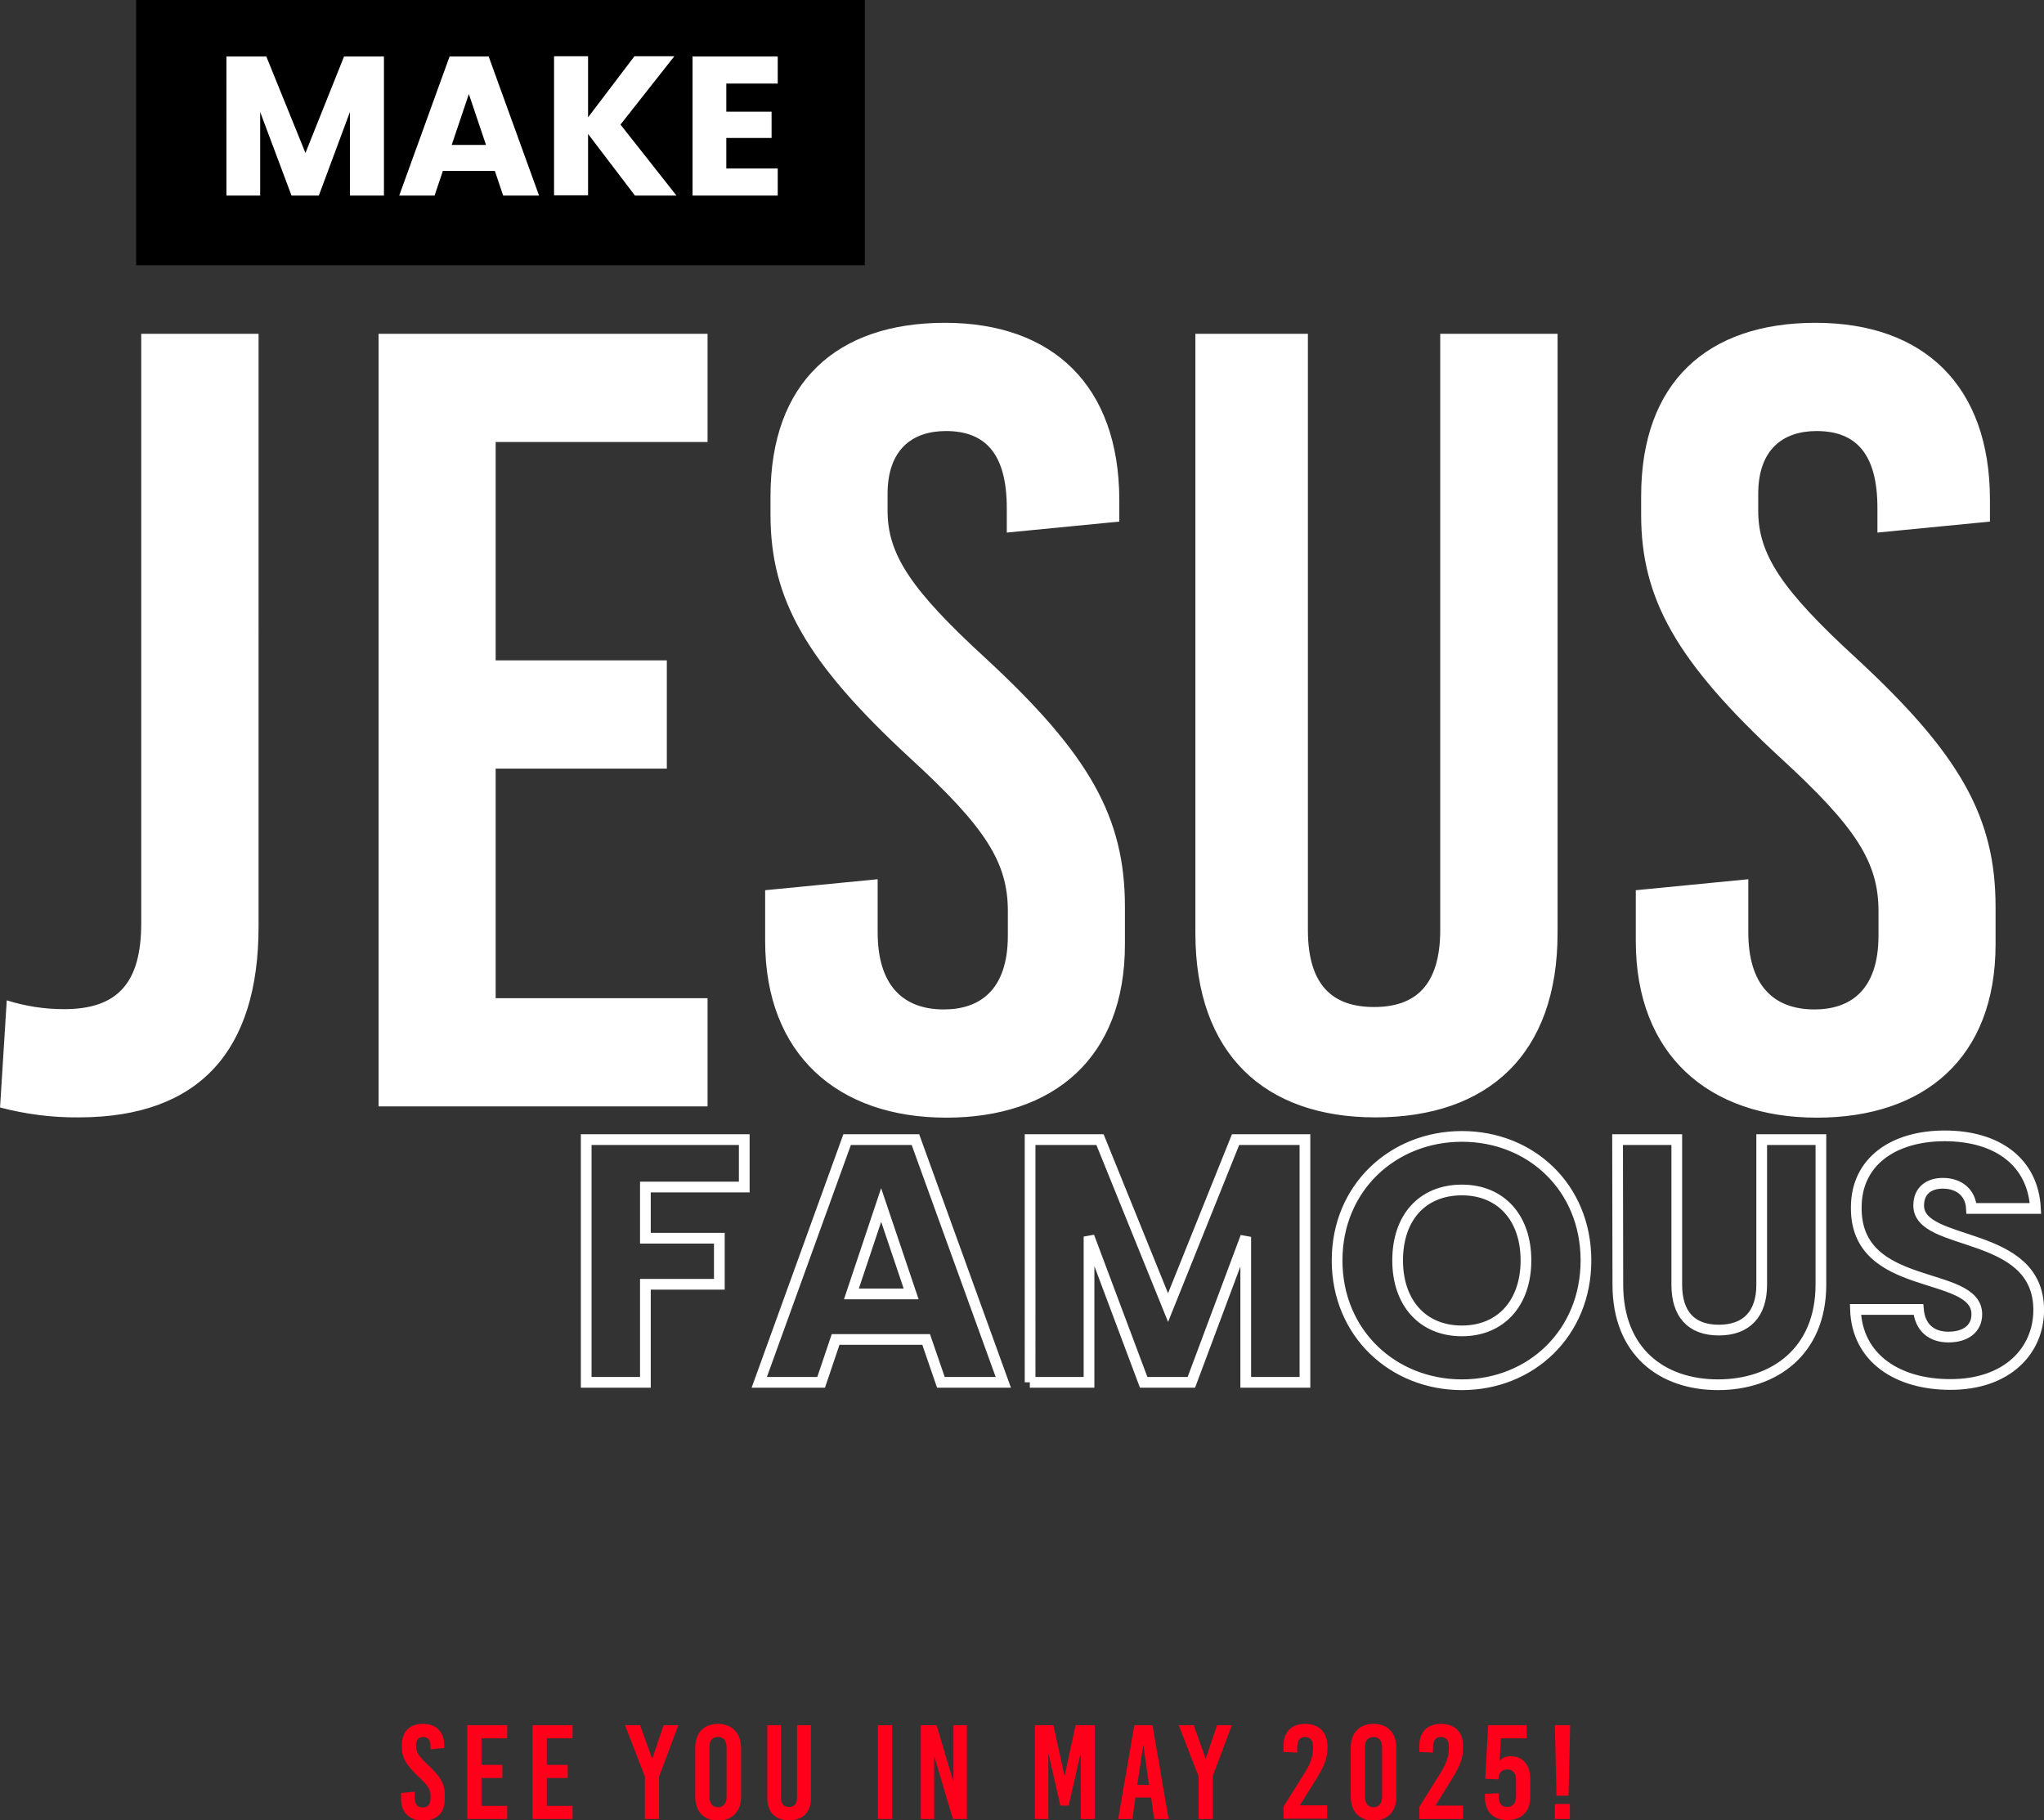 <?xml version="1.0" encoding="utf-8"?>
<!-- Generator: Adobe Illustrator 28.1.0, SVG Export Plug-In . SVG Version: 6.00 Build 0)  -->
<svg version="1.1" id="Layer_1" xmlns="http://www.w3.org/2000/svg" xmlns:xlink="http://www.w3.org/1999/xlink" x="0px" y="0px"
	 viewBox="0 0 763 679.5" style="enable-background:new 0 0 763 679.5;" xml:space="preserve">
<rect x="0" y="0" width="763" height="679.5" fill="#333333" stroke="none"/>
<style type="text/css">
	.st0{fill:#FFFFFF;}
	.st1{fill:none;stroke:#FFFFFF;stroke-width:4;}
	.st2{fill:#FF001B;}
</style>
<g id="Group_78" transform="translate(-6054.18 349.5)">
	<g id="Group_77" transform="translate(5214 -5991.5)">
		<path id="Path_29" class="st0" d="M936.6,5766.6h-43.7v220c0,22.2-8.7,32.1-28.8,32.1c-7.3,0-14.5-1.1-21.4-3.3l-2.5,40
			c9.5,2.5,19.4,3.8,29.3,3.7c45.3,0,67.2-25.1,67.2-71.3V5766.6z M1104.3,5807v-40.4H981.5V6055h122.8v-40.4h-79.1v-85.7h63.9
			v-40.4h-63.9V5807L1104.3,5807z M1192.9,5762.5c-40.4,0-65.1,22.2-65.1,64.7v7c0,31.3,13.2,54.8,51.9,90.6
			c28.4,26,36.7,39.1,36.7,57.3v9.1c0,20.6-10.7,27.6-23.9,27.6c-15.7,0-24.7-9.5-24.7-28.8v-19.8l-42,4.1v19
			c0,42.4,27.2,65.9,67.6,65.9c40,0,66.7-22.2,66.7-64.7v-14c0-33.4-13.2-56.9-51.9-92.7c-28.4-26-36.7-39.1-36.7-55.2v-6.2
			c0-16.5,9.1-23.5,21.8-23.5c15.2,0,22.7,9.1,22.7,28.8v9.1l42-4.1v-8.2C1257.9,5786,1233.2,5762.5,1192.9,5762.5L1192.9,5762.5z
			 M1421.5,5766.6h-43.7v222.5c0,21-9.5,28.8-24.7,28.8c-15.2,0-24.7-7.8-24.7-28.8v-222.5h-42v223.7c0,45.3,26,68.8,67.2,68.8
			c42,0,68-23.5,68-68.8V5766.6z M1517.9,5762.5c-40.4,0-65.1,22.2-65.1,64.7v7c0,31.3,13.2,54.8,51.9,90.6
			c28.4,26,36.7,39.1,36.7,57.3v9.1c0,20.6-10.7,27.6-23.9,27.6c-15.7,0-24.7-9.5-24.7-28.8v-19.8l-42,4.1v19
			c0,42.4,27.2,65.9,67.6,65.9c40,0,66.7-22.2,66.7-64.7v-14c0-33.4-13.2-56.9-51.9-92.7c-28.4-26-36.7-39.1-36.7-55.2v-6.2
			c0-16.5,9.1-23.5,21.8-23.5c15.2,0,22.7,9.1,22.7,28.8v9.1l42-4.1v-8.2C1583,5786,1558.3,5762.5,1517.9,5762.5L1517.9,5762.5z"/>
		<rect id="Rectangle_52" x="891" y="5642" width="272" height="99"/>
		<path id="Path_28" class="st0" d="M924.6,5715h12.7v-31.2l11.7,31.2h10.2l11.6-31.2v31.2h12.7v-51.9h-14.9l-14.4,36l-14.6-36
			h-14.9V5715z M1028,5715h13.4l-18.8-51.9h-14.6l-18.8,51.9h13.2l3.1-9.2h19.4L1028,5715z M1021.6,5696.1h-12.8l6.4-19
			L1021.6,5696.1z M1077.2,5715h15.5l-20.9-26.5l20.1-25.5H1077l-17.3,22.8v-22.8h-12.7v51.9h12.7v-22.9L1077.2,5715z
			 M1130.5,5663.1h-31.8v51.9h31.8v-10.1h-19.2v-11.4h16.9v-9.8h-16.9v-10.5h19.2V5663.1z"/>
		<path id="Path_30" class="st1" d="M1059,6158h22.1v-36.6h27.6v-17.2h-27.6v-19.1h36.9v-17.7h-59V6158z M1191.4,6158h23.3
			l-32.8-90.6h-25.5l-32.8,90.6h23.1l5.4-16h33.8L1191.4,6158z M1180.3,6125h-22.3l11.1-33.2L1180.3,6125z M1224.6,6158h22.1v-54.4
			l20.4,54.4h17.8l20.3-54.3v54.3h22.1v-90.6h-25.9l-25.2,62.7l-25.4-62.7h-26.1V6158z M1432.2,6112.5c0-27.2-20.5-46.3-46.3-46.3
			c-25.7,0-46.6,19.1-46.6,46.3c0,27.2,20.9,46.4,46.6,46.4S1432.2,6139.7,1432.2,6112.5z M1361.9,6112.5c0-16.1,9.3-26.3,24-26.3
			c14.4,0,23.9,10.2,23.9,26.3c0,15.9-9.4,26.3-23.9,26.3C1371.2,6138.8,1361.9,6128.3,1361.9,6112.5L1361.9,6112.5z M1444.1,6121.5
			c0,25,16.4,37.4,37.4,37.4c20.9,0,38.4-12.4,38.4-37.4v-54.1h-22.1v54.2c0,10.7-5.5,16.9-16,16.9s-15.7-6.2-15.7-16.9v-54.2h-22.1
			L1444.1,6121.5z M1601.2,6131c0-30.3-44.8-23.2-44.8-39c0-5.7,4-8.4,9.3-8.3c5.9,0.1,10.1,3.6,10.4,9.4h23.9
			c-0.9-17.3-14.2-27.1-33.9-27.1c-19,0-33,9.5-33,26.7c-0.3,32.1,45,23.1,45,39.9c0,5.3-4.1,8.5-10.6,8.5
			c-6.2,0-10.6-3.4-11.2-10.3h-23.5c0.6,18.3,15.9,28,35.3,28C1589.3,6158.9,1601.2,6146.3,1601.2,6131L1601.2,6131z"/>
	</g>
	<path id="Path_31" class="st2" d="M6212.1,294c-4.9,0-7.9,2.7-7.9,7.9v0.9c0,3.8,1.6,6.6,6.3,11c3.4,3.1,4.4,4.8,4.4,6.9v1.1
		c0,2.5-1.3,3.4-2.9,3.4c-1.9,0-3-1.1-3-3.5v-2.4l-5.1,0.5v2.3c0,5.1,3.3,8,8.2,8c4.9,0,8.1-2.7,8.1-7.9v-1.7
		c0-4.1-1.6-6.9-6.3-11.2c-3.4-3.2-4.4-4.8-4.4-6.7v-0.8c0-2,1.1-2.9,2.6-2.9c1.9,0,2.8,1.1,2.8,3.5v1.1l5.1-0.5v-1
		C6220,296.9,6217,294,6212.1,294z M6243.5,299.4v-4.9h-14.9v35h14.9v-4.9h-9.6v-10.4h7.8v-4.9h-7.8v-9.9H6243.5z M6267.9,299.4
		v-4.9H6253v35h14.9v-4.9h-9.6v-10.4h7.8v-4.9h-7.8v-9.9H6267.9z M6300.2,313.7l7.2-19.2h-5.5l-4.2,12.4h-0.1l-4.5-12.4h-5.6
		l7.4,19.1v15.9h5.3V313.7z M6322.2,294c-5.3,0-8.5,3.4-8.5,8.9v18.3c0,5.5,3.2,8.9,8.5,8.9c5.3,0,8.6-3.4,8.6-8.9v-18.3
		C6330.7,297.4,6327.5,294,6322.2,294z M6322.2,298.9c2.1,0,3.2,1.4,3.2,4v18.2c0,2.6-1.1,4-3.2,4c-2.1,0-3.2-1.4-3.2-4v-18.2
		C6318.9,300.3,6320.1,298.9,6322.2,298.9z M6357,294.5h-5.3v27c0,2.5-1.1,3.5-3,3.5c-1.8,0-3-1-3-3.5v-27h-5.1v27.1
		c0,5.5,3.1,8.4,8.1,8.4c5.1,0,8.2-2.9,8.2-8.4V294.5z M6387.2,329.5v-35h-5.3v35H6387.2z M6415.1,329.5v-35h-5v20.9h-0.1l-6.2-20.9
		h-5.9v35h5v-23.2h0.1l6.9,23.2H6415.1z M6462.8,329.5v-35h-7.1l-4.1,18.8h-0.1l-4.1-18.8h-6.9v35h5v-24.3h0.1l4.4,19.3h3.1
		l4.4-19.3h0.1v24.3H6462.8z M6490.4,329.5l-6-35h-6.8l-6,35h5.3l1.1-8h5.9l1.1,8H6490.4z M6480.9,302h0.1l2.1,14.8h-4.4L6480.9,302
		z M6506.8,313.7l7.2-19.2h-5.5l-4.2,12.4h-0.1l-4.4-12.4h-5.6l7.4,19.1v15.9h5.3V313.7z M6541.4,294c-5.1,0-8.1,3-8.1,8.1v2.4
		l5.1,0.2V303c0-2.9,1-4.1,2.9-4.1c2,0,3,1.2,3,3.5v0.7c0,2.9-0.7,5.3-3.1,9.2l-7.9,12.6v4.5h16.3v-5h-10.2l5.9-9.5
		c3.4-5.4,4.4-8.3,4.4-11.8V302C6549.5,297,6546.5,294,6541.4,294z M6566.9,294c-5.3,0-8.5,3.4-8.5,8.9v18.3c0,5.5,3.2,8.9,8.5,8.9
		s8.5-3.4,8.5-8.9v-18.3C6575.4,297.4,6572.2,294,6566.9,294z M6566.9,298.9c2.1,0,3.2,1.4,3.2,4v18.2c0,2.6-1.1,4-3.2,4
		s-3.2-1.4-3.2-4v-18.2C6563.6,300.3,6564.8,298.9,6566.9,298.9z M6592.1,294c-5.1,0-8.1,3-8.1,8.1v2.4l5.1,0.2V303
		c0-2.9,1-4.1,2.9-4.1c2,0,3,1.2,3,3.5v0.7c0,2.9-0.7,5.3-3.1,9.2L6584,325v4.5h16.3v-5H6590l5.9-9.5c3.4-5.4,4.4-8.3,4.4-11.8V302
		C6600.3,297,6597.2,294,6592.1,294z M6624,294.5h-14.3l-1.1,20l4.9,0.2l0.1-0.7c0-1.6,1.3-3,3-3c0.1,0,0.1,0,0.2,0
		c2.1,0,3.3,1.4,3.3,4v5.9c0,2.6-1.1,4.1-3.3,4.1c-2.1,0-3.2-1.3-3.2-4.1v-1l-5.1,0.2v1.4c0,5.3,3.1,8.4,8.4,8.4
		c5.3,0,8.5-3.2,8.5-8.6v-6.6c0-5.5-2.8-8.6-7.1-8.6c-1.5-0.1-3.1,0.4-4.2,1.5h-0.1l0.4-8.2h9.7L6624,294.5z M6639.7,320.8l0.6-26.3
		h-5.7l0.6,26.3H6639.7z M6640.2,329.5v-5.6h-5.6v5.6H6640.2z"/>
</g>
</svg>
